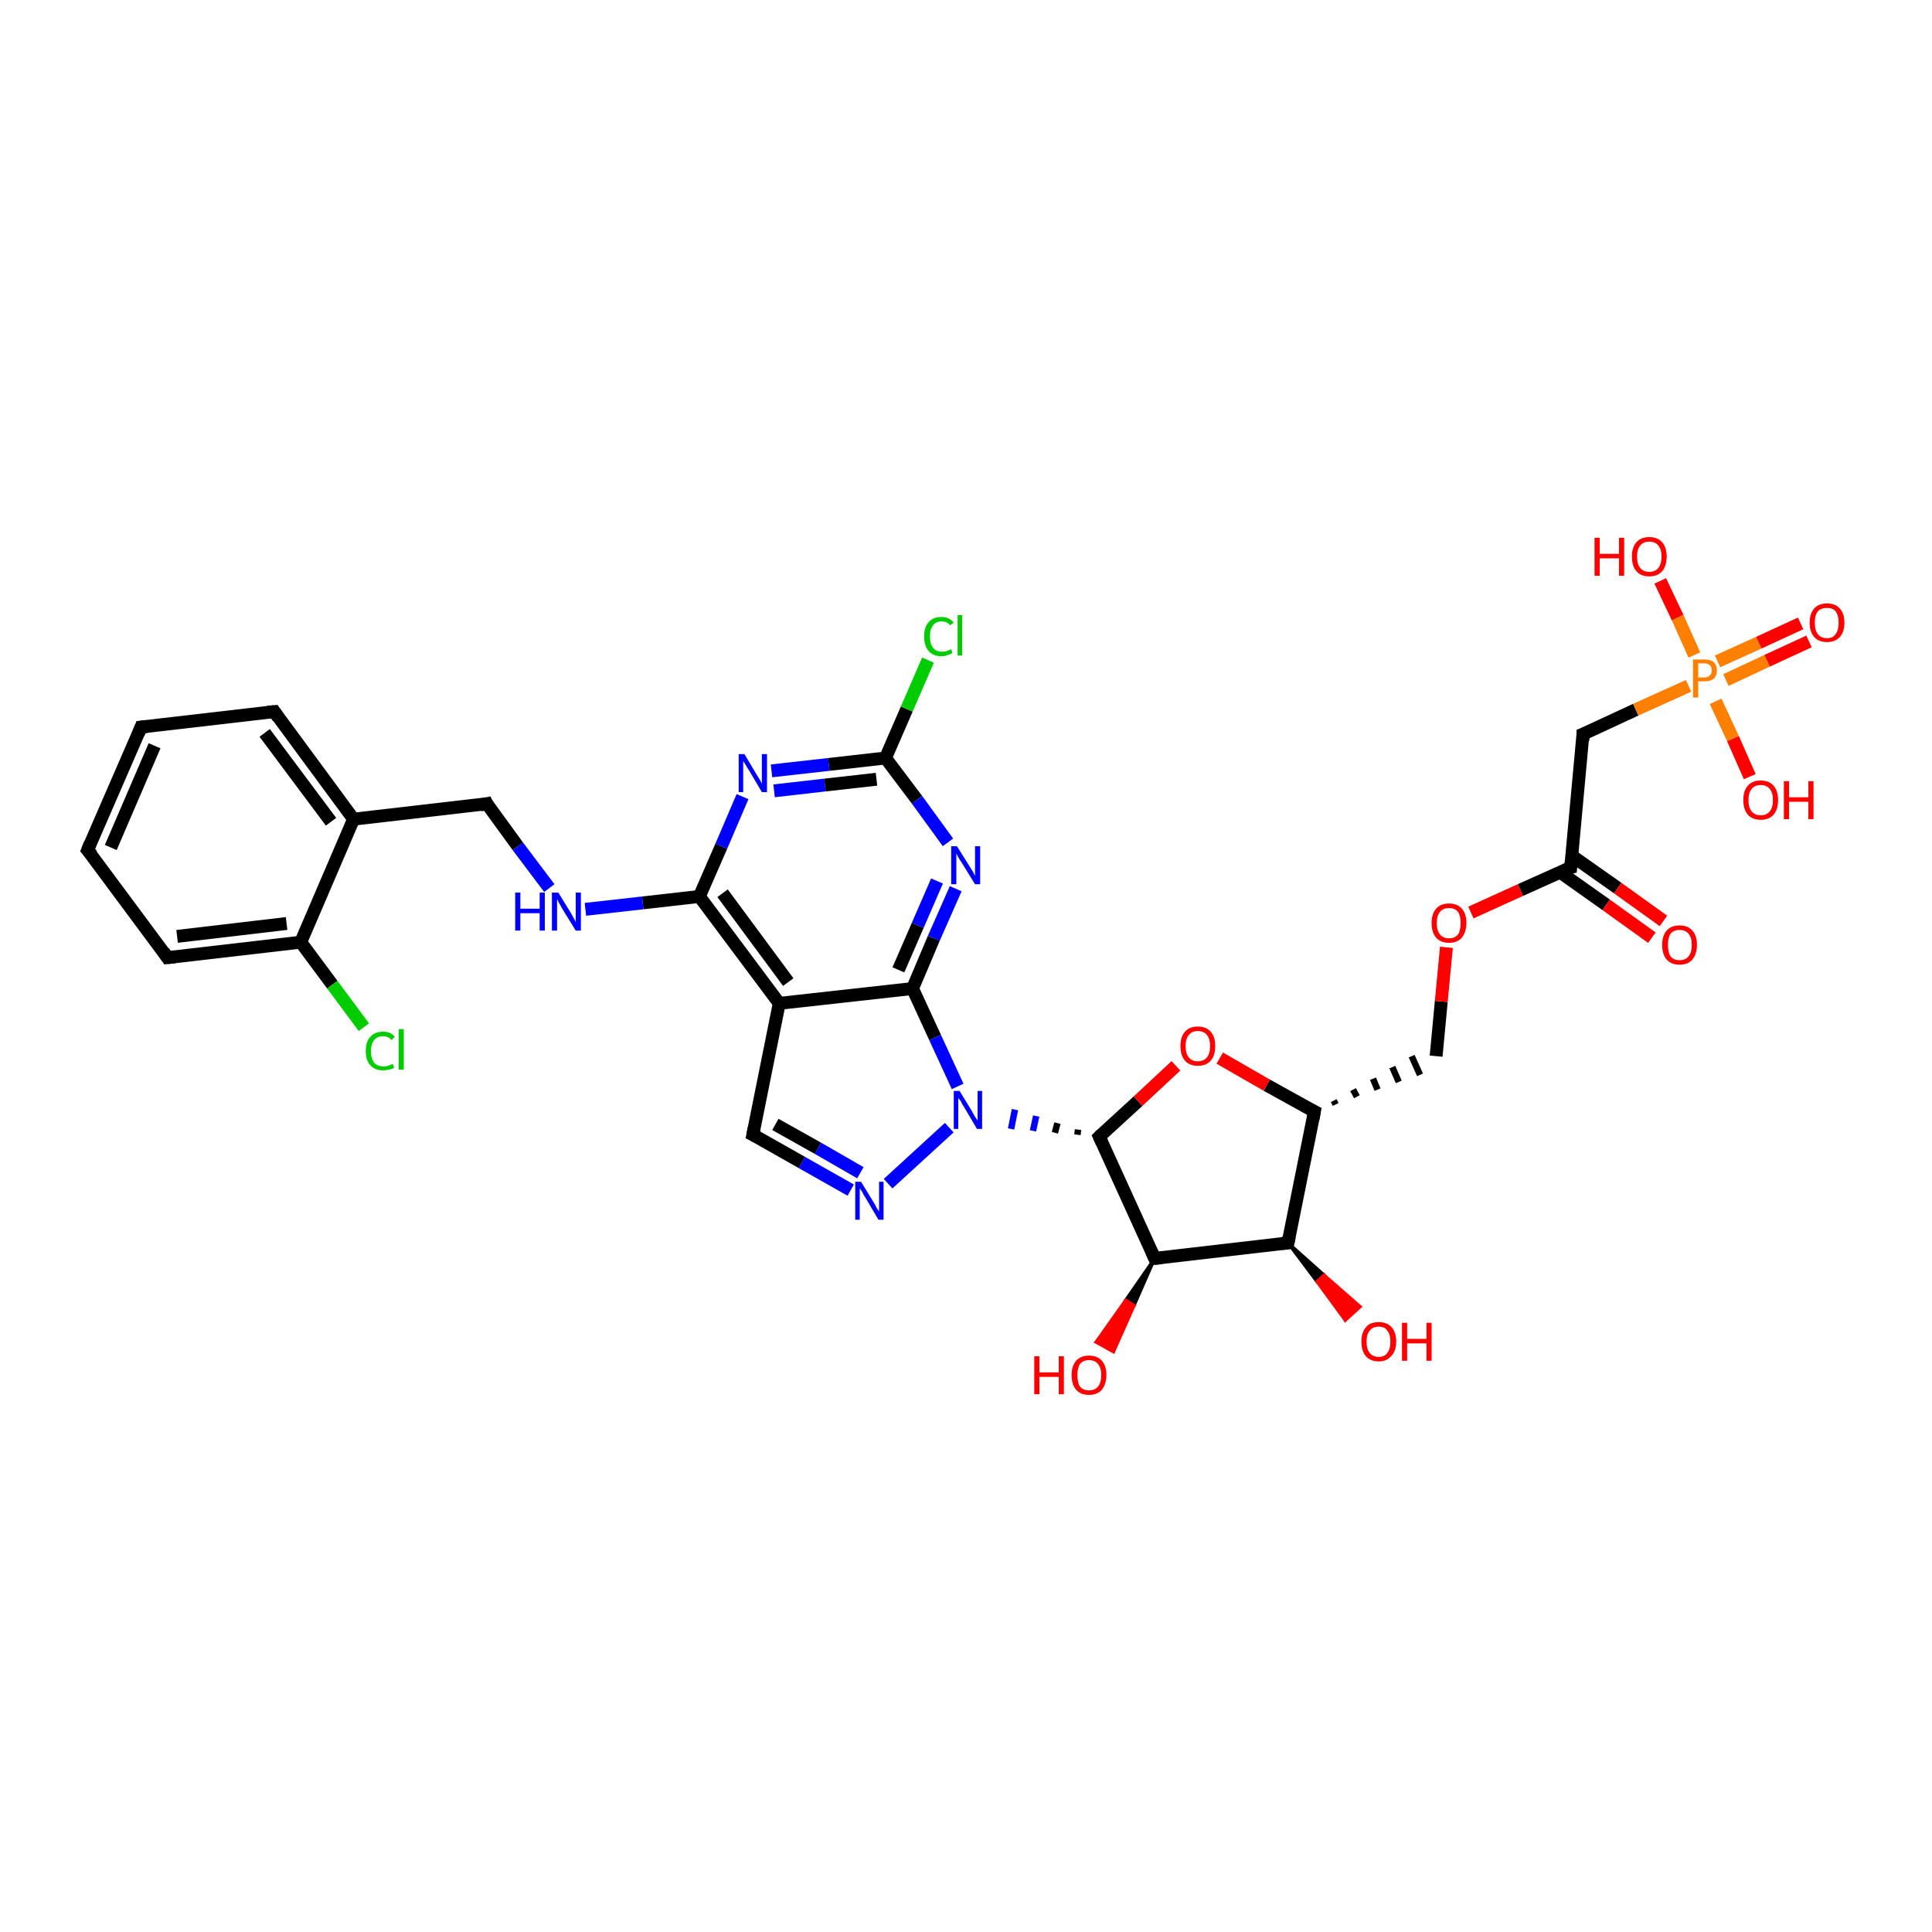 <?xml version='1.0' encoding='iso-8859-1'?>
<svg version='1.1' baseProfile='full'
              xmlns='http://www.w3.org/2000/svg'
                      xmlns:rdkit='http://www.rdkit.org/xml'
                      xmlns:xlink='http://www.w3.org/1999/xlink'
                  xml:space='preserve'
width='300px' height='300px' viewBox='0 0 300 300'>
<!-- END OF HEADER -->
<rect style='opacity:1.0;fill:#FFFFFF;stroke:none' width='300.0' height='300.0' x='0.0' y='0.0'> </rect>
<path class='bond-0 atom-1 atom-0' d='M 200.0,193.0 L 205.6,198.0 L 204.5,199.0 Z' style='fill:#000000;fill-rule:evenodd;fill-opacity:1;stroke:#000000;stroke-width:0.5px;stroke-linecap:butt;stroke-linejoin:miter;stroke-opacity:1;' />
<path class='bond-0 atom-1 atom-0' d='M 205.6,198.0 L 208.9,205.0 L 211.2,202.9 Z' style='fill:#FF0000;fill-rule:evenodd;fill-opacity:1;stroke:#FF0000;stroke-width:0.5px;stroke-linecap:butt;stroke-linejoin:miter;stroke-opacity:1;' />
<path class='bond-0 atom-1 atom-0' d='M 205.6,198.0 L 204.5,199.0 L 208.9,205.0 Z' style='fill:#FF0000;fill-rule:evenodd;fill-opacity:1;stroke:#FF0000;stroke-width:0.5px;stroke-linecap:butt;stroke-linejoin:miter;stroke-opacity:1;' />
<path class='bond-1 atom-1 atom-2' d='M 200.0,193.0 L 204.1,172.6' style='fill:none;fill-rule:evenodd;stroke:#000000;stroke-width:2.0px;stroke-linecap:butt;stroke-linejoin:miter;stroke-opacity:1' />
<path class='bond-2 atom-2 atom-3' d='M 207.4,171.5 L 207.1,170.9' style='fill:none;fill-rule:evenodd;stroke:#000000;stroke-width:1.0px;stroke-linecap:butt;stroke-linejoin:miter;stroke-opacity:1' />
<path class='bond-2 atom-2 atom-3' d='M 210.7,170.3 L 210.1,169.2' style='fill:none;fill-rule:evenodd;stroke:#000000;stroke-width:1.0px;stroke-linecap:butt;stroke-linejoin:miter;stroke-opacity:1' />
<path class='bond-2 atom-2 atom-3' d='M 213.9,169.2 L 213.2,167.5' style='fill:none;fill-rule:evenodd;stroke:#000000;stroke-width:1.0px;stroke-linecap:butt;stroke-linejoin:miter;stroke-opacity:1' />
<path class='bond-2 atom-2 atom-3' d='M 217.2,168.0 L 216.2,165.7' style='fill:none;fill-rule:evenodd;stroke:#000000;stroke-width:1.0px;stroke-linecap:butt;stroke-linejoin:miter;stroke-opacity:1' />
<path class='bond-2 atom-2 atom-3' d='M 220.5,166.9 L 219.2,164.0' style='fill:none;fill-rule:evenodd;stroke:#000000;stroke-width:1.0px;stroke-linecap:butt;stroke-linejoin:miter;stroke-opacity:1' />
<path class='bond-3 atom-3 atom-4' d='M 223.0,164.0 L 223.8,155.5' style='fill:none;fill-rule:evenodd;stroke:#000000;stroke-width:2.0px;stroke-linecap:butt;stroke-linejoin:miter;stroke-opacity:1' />
<path class='bond-3 atom-3 atom-4' d='M 223.8,155.5 L 224.6,147.1' style='fill:none;fill-rule:evenodd;stroke:#FF0000;stroke-width:2.0px;stroke-linecap:butt;stroke-linejoin:miter;stroke-opacity:1' />
<path class='bond-4 atom-4 atom-5' d='M 228.4,141.7 L 236.1,138.2' style='fill:none;fill-rule:evenodd;stroke:#FF0000;stroke-width:2.0px;stroke-linecap:butt;stroke-linejoin:miter;stroke-opacity:1' />
<path class='bond-4 atom-4 atom-5' d='M 236.1,138.2 L 243.9,134.7' style='fill:none;fill-rule:evenodd;stroke:#000000;stroke-width:2.0px;stroke-linecap:butt;stroke-linejoin:miter;stroke-opacity:1' />
<path class='bond-5 atom-5 atom-6' d='M 242.2,135.4 L 249.4,140.5' style='fill:none;fill-rule:evenodd;stroke:#000000;stroke-width:2.0px;stroke-linecap:butt;stroke-linejoin:miter;stroke-opacity:1' />
<path class='bond-5 atom-5 atom-6' d='M 249.4,140.5 L 256.5,145.6' style='fill:none;fill-rule:evenodd;stroke:#FF0000;stroke-width:2.0px;stroke-linecap:butt;stroke-linejoin:miter;stroke-opacity:1' />
<path class='bond-5 atom-5 atom-6' d='M 244.1,132.9 L 251.2,137.9' style='fill:none;fill-rule:evenodd;stroke:#000000;stroke-width:2.0px;stroke-linecap:butt;stroke-linejoin:miter;stroke-opacity:1' />
<path class='bond-5 atom-5 atom-6' d='M 251.2,137.9 L 258.3,143.0' style='fill:none;fill-rule:evenodd;stroke:#FF0000;stroke-width:2.0px;stroke-linecap:butt;stroke-linejoin:miter;stroke-opacity:1' />
<path class='bond-6 atom-5 atom-7' d='M 243.9,134.7 L 245.8,114.0' style='fill:none;fill-rule:evenodd;stroke:#000000;stroke-width:2.0px;stroke-linecap:butt;stroke-linejoin:miter;stroke-opacity:1' />
<path class='bond-7 atom-7 atom-8' d='M 245.8,114.0 L 254.0,110.2' style='fill:none;fill-rule:evenodd;stroke:#000000;stroke-width:2.0px;stroke-linecap:butt;stroke-linejoin:miter;stroke-opacity:1' />
<path class='bond-7 atom-7 atom-8' d='M 254.0,110.2 L 262.2,106.5' style='fill:none;fill-rule:evenodd;stroke:#FF7F00;stroke-width:2.0px;stroke-linecap:butt;stroke-linejoin:miter;stroke-opacity:1' />
<path class='bond-8 atom-8 atom-9' d='M 263.1,101.7 L 260.5,95.9' style='fill:none;fill-rule:evenodd;stroke:#FF7F00;stroke-width:2.0px;stroke-linecap:butt;stroke-linejoin:miter;stroke-opacity:1' />
<path class='bond-8 atom-8 atom-9' d='M 260.5,95.9 L 257.8,90.2' style='fill:none;fill-rule:evenodd;stroke:#FF0000;stroke-width:2.0px;stroke-linecap:butt;stroke-linejoin:miter;stroke-opacity:1' />
<path class='bond-9 atom-8 atom-10' d='M 266.4,108.9 L 269.1,114.7' style='fill:none;fill-rule:evenodd;stroke:#FF7F00;stroke-width:2.0px;stroke-linecap:butt;stroke-linejoin:miter;stroke-opacity:1' />
<path class='bond-9 atom-8 atom-10' d='M 269.1,114.7 L 271.7,120.6' style='fill:none;fill-rule:evenodd;stroke:#FF0000;stroke-width:2.0px;stroke-linecap:butt;stroke-linejoin:miter;stroke-opacity:1' />
<path class='bond-10 atom-8 atom-11' d='M 268.0,105.6 L 274.4,102.6' style='fill:none;fill-rule:evenodd;stroke:#FF7F00;stroke-width:2.0px;stroke-linecap:butt;stroke-linejoin:miter;stroke-opacity:1' />
<path class='bond-10 atom-8 atom-11' d='M 274.4,102.6 L 280.9,99.6' style='fill:none;fill-rule:evenodd;stroke:#FF0000;stroke-width:2.0px;stroke-linecap:butt;stroke-linejoin:miter;stroke-opacity:1' />
<path class='bond-10 atom-8 atom-11' d='M 266.7,102.7 L 273.1,99.8' style='fill:none;fill-rule:evenodd;stroke:#FF7F00;stroke-width:2.0px;stroke-linecap:butt;stroke-linejoin:miter;stroke-opacity:1' />
<path class='bond-10 atom-8 atom-11' d='M 273.1,99.8 L 279.6,96.8' style='fill:none;fill-rule:evenodd;stroke:#FF0000;stroke-width:2.0px;stroke-linecap:butt;stroke-linejoin:miter;stroke-opacity:1' />
<path class='bond-11 atom-2 atom-12' d='M 204.1,172.6 L 196.7,168.5' style='fill:none;fill-rule:evenodd;stroke:#000000;stroke-width:2.0px;stroke-linecap:butt;stroke-linejoin:miter;stroke-opacity:1' />
<path class='bond-11 atom-2 atom-12' d='M 196.7,168.5 L 189.4,164.3' style='fill:none;fill-rule:evenodd;stroke:#FF0000;stroke-width:2.0px;stroke-linecap:butt;stroke-linejoin:miter;stroke-opacity:1' />
<path class='bond-12 atom-12 atom-13' d='M 182.6,165.5 L 176.7,171.0' style='fill:none;fill-rule:evenodd;stroke:#FF0000;stroke-width:2.0px;stroke-linecap:butt;stroke-linejoin:miter;stroke-opacity:1' />
<path class='bond-12 atom-12 atom-13' d='M 176.7,171.0 L 170.7,176.5' style='fill:none;fill-rule:evenodd;stroke:#000000;stroke-width:2.0px;stroke-linecap:butt;stroke-linejoin:miter;stroke-opacity:1' />
<path class='bond-13 atom-13 atom-14' d='M 170.7,176.5 L 179.3,195.4' style='fill:none;fill-rule:evenodd;stroke:#000000;stroke-width:2.0px;stroke-linecap:butt;stroke-linejoin:miter;stroke-opacity:1' />
<path class='bond-14 atom-14 atom-15' d='M 179.3,195.4 L 176.1,202.7 L 174.8,201.9 Z' style='fill:#000000;fill-rule:evenodd;fill-opacity:1;stroke:#000000;stroke-width:0.5px;stroke-linecap:butt;stroke-linejoin:miter;stroke-opacity:1;' />
<path class='bond-14 atom-14 atom-15' d='M 176.1,202.7 L 170.2,208.4 L 172.9,209.9 Z' style='fill:#FF0000;fill-rule:evenodd;fill-opacity:1;stroke:#FF0000;stroke-width:0.5px;stroke-linecap:butt;stroke-linejoin:miter;stroke-opacity:1;' />
<path class='bond-14 atom-14 atom-15' d='M 176.1,202.7 L 174.8,201.9 L 170.2,208.4 Z' style='fill:#FF0000;fill-rule:evenodd;fill-opacity:1;stroke:#FF0000;stroke-width:0.5px;stroke-linecap:butt;stroke-linejoin:miter;stroke-opacity:1;' />
<path class='bond-15 atom-13 atom-16' d='M 167.4,175.4 L 167.3,176.2' style='fill:none;fill-rule:evenodd;stroke:#000000;stroke-width:1.0px;stroke-linecap:butt;stroke-linejoin:miter;stroke-opacity:1' />
<path class='bond-15 atom-13 atom-16' d='M 164.2,174.4 L 163.8,175.9' style='fill:none;fill-rule:evenodd;stroke:#000000;stroke-width:1.0px;stroke-linecap:butt;stroke-linejoin:miter;stroke-opacity:1' />
<path class='bond-15 atom-13 atom-16' d='M 160.9,173.3 L 160.4,175.6' style='fill:none;fill-rule:evenodd;stroke:#0000FF;stroke-width:1.0px;stroke-linecap:butt;stroke-linejoin:miter;stroke-opacity:1' />
<path class='bond-15 atom-13 atom-16' d='M 157.6,172.3 L 157.0,175.3' style='fill:none;fill-rule:evenodd;stroke:#0000FF;stroke-width:1.0px;stroke-linecap:butt;stroke-linejoin:miter;stroke-opacity:1' />
<path class='bond-16 atom-16 atom-17' d='M 147.4,175.1 L 137.9,183.8' style='fill:none;fill-rule:evenodd;stroke:#0000FF;stroke-width:2.0px;stroke-linecap:butt;stroke-linejoin:miter;stroke-opacity:1' />
<path class='bond-17 atom-17 atom-18' d='M 132.1,184.8 L 124.5,180.5' style='fill:none;fill-rule:evenodd;stroke:#0000FF;stroke-width:2.0px;stroke-linecap:butt;stroke-linejoin:miter;stroke-opacity:1' />
<path class='bond-17 atom-17 atom-18' d='M 124.5,180.5 L 116.9,176.2' style='fill:none;fill-rule:evenodd;stroke:#000000;stroke-width:2.0px;stroke-linecap:butt;stroke-linejoin:miter;stroke-opacity:1' />
<path class='bond-17 atom-17 atom-18' d='M 133.6,182.1 L 127.0,178.3' style='fill:none;fill-rule:evenodd;stroke:#0000FF;stroke-width:2.0px;stroke-linecap:butt;stroke-linejoin:miter;stroke-opacity:1' />
<path class='bond-17 atom-17 atom-18' d='M 127.0,178.3 L 120.4,174.6' style='fill:none;fill-rule:evenodd;stroke:#000000;stroke-width:2.0px;stroke-linecap:butt;stroke-linejoin:miter;stroke-opacity:1' />
<path class='bond-18 atom-18 atom-19' d='M 116.9,176.2 L 121.0,155.8' style='fill:none;fill-rule:evenodd;stroke:#000000;stroke-width:2.0px;stroke-linecap:butt;stroke-linejoin:miter;stroke-opacity:1' />
<path class='bond-19 atom-19 atom-20' d='M 121.0,155.8 L 108.6,139.2' style='fill:none;fill-rule:evenodd;stroke:#000000;stroke-width:2.0px;stroke-linecap:butt;stroke-linejoin:miter;stroke-opacity:1' />
<path class='bond-19 atom-19 atom-20' d='M 122.4,152.5 L 112.2,138.7' style='fill:none;fill-rule:evenodd;stroke:#000000;stroke-width:2.0px;stroke-linecap:butt;stroke-linejoin:miter;stroke-opacity:1' />
<path class='bond-20 atom-20 atom-21' d='M 108.6,139.2 L 99.8,140.2' style='fill:none;fill-rule:evenodd;stroke:#000000;stroke-width:2.0px;stroke-linecap:butt;stroke-linejoin:miter;stroke-opacity:1' />
<path class='bond-20 atom-20 atom-21' d='M 99.8,140.2 L 90.9,141.2' style='fill:none;fill-rule:evenodd;stroke:#0000FF;stroke-width:2.0px;stroke-linecap:butt;stroke-linejoin:miter;stroke-opacity:1' />
<path class='bond-21 atom-21 atom-22' d='M 85.3,137.9 L 80.4,131.4' style='fill:none;fill-rule:evenodd;stroke:#0000FF;stroke-width:2.0px;stroke-linecap:butt;stroke-linejoin:miter;stroke-opacity:1' />
<path class='bond-21 atom-21 atom-22' d='M 80.4,131.4 L 75.6,124.8' style='fill:none;fill-rule:evenodd;stroke:#000000;stroke-width:2.0px;stroke-linecap:butt;stroke-linejoin:miter;stroke-opacity:1' />
<path class='bond-22 atom-22 atom-23' d='M 75.6,124.8 L 54.9,127.2' style='fill:none;fill-rule:evenodd;stroke:#000000;stroke-width:2.0px;stroke-linecap:butt;stroke-linejoin:miter;stroke-opacity:1' />
<path class='bond-23 atom-23 atom-24' d='M 54.9,127.2 L 42.6,110.5' style='fill:none;fill-rule:evenodd;stroke:#000000;stroke-width:2.0px;stroke-linecap:butt;stroke-linejoin:miter;stroke-opacity:1' />
<path class='bond-23 atom-23 atom-24' d='M 51.4,127.6 L 41.1,113.8' style='fill:none;fill-rule:evenodd;stroke:#000000;stroke-width:2.0px;stroke-linecap:butt;stroke-linejoin:miter;stroke-opacity:1' />
<path class='bond-24 atom-24 atom-25' d='M 42.6,110.5 L 21.9,112.9' style='fill:none;fill-rule:evenodd;stroke:#000000;stroke-width:2.0px;stroke-linecap:butt;stroke-linejoin:miter;stroke-opacity:1' />
<path class='bond-25 atom-25 atom-26' d='M 21.9,112.9 L 13.6,132.0' style='fill:none;fill-rule:evenodd;stroke:#000000;stroke-width:2.0px;stroke-linecap:butt;stroke-linejoin:miter;stroke-opacity:1' />
<path class='bond-25 atom-25 atom-26' d='M 24.0,115.8 L 17.2,131.6' style='fill:none;fill-rule:evenodd;stroke:#000000;stroke-width:2.0px;stroke-linecap:butt;stroke-linejoin:miter;stroke-opacity:1' />
<path class='bond-26 atom-26 atom-27' d='M 13.6,132.0 L 26.0,148.7' style='fill:none;fill-rule:evenodd;stroke:#000000;stroke-width:2.0px;stroke-linecap:butt;stroke-linejoin:miter;stroke-opacity:1' />
<path class='bond-27 atom-27 atom-28' d='M 26.0,148.7 L 46.7,146.3' style='fill:none;fill-rule:evenodd;stroke:#000000;stroke-width:2.0px;stroke-linecap:butt;stroke-linejoin:miter;stroke-opacity:1' />
<path class='bond-27 atom-27 atom-28' d='M 27.5,145.4 L 44.5,143.4' style='fill:none;fill-rule:evenodd;stroke:#000000;stroke-width:2.0px;stroke-linecap:butt;stroke-linejoin:miter;stroke-opacity:1' />
<path class='bond-28 atom-28 atom-29' d='M 46.7,146.3 L 51.6,152.9' style='fill:none;fill-rule:evenodd;stroke:#000000;stroke-width:2.0px;stroke-linecap:butt;stroke-linejoin:miter;stroke-opacity:1' />
<path class='bond-28 atom-28 atom-29' d='M 51.6,152.9 L 56.5,159.5' style='fill:none;fill-rule:evenodd;stroke:#00CC00;stroke-width:2.0px;stroke-linecap:butt;stroke-linejoin:miter;stroke-opacity:1' />
<path class='bond-29 atom-20 atom-30' d='M 108.6,139.2 L 112.0,131.4' style='fill:none;fill-rule:evenodd;stroke:#000000;stroke-width:2.0px;stroke-linecap:butt;stroke-linejoin:miter;stroke-opacity:1' />
<path class='bond-29 atom-20 atom-30' d='M 112.0,131.4 L 115.3,123.7' style='fill:none;fill-rule:evenodd;stroke:#0000FF;stroke-width:2.0px;stroke-linecap:butt;stroke-linejoin:miter;stroke-opacity:1' />
<path class='bond-30 atom-30 atom-31' d='M 119.8,119.7 L 128.7,118.7' style='fill:none;fill-rule:evenodd;stroke:#0000FF;stroke-width:2.0px;stroke-linecap:butt;stroke-linejoin:miter;stroke-opacity:1' />
<path class='bond-30 atom-30 atom-31' d='M 128.7,118.7 L 137.5,117.7' style='fill:none;fill-rule:evenodd;stroke:#000000;stroke-width:2.0px;stroke-linecap:butt;stroke-linejoin:miter;stroke-opacity:1' />
<path class='bond-30 atom-30 atom-31' d='M 120.2,122.8 L 128.1,121.9' style='fill:none;fill-rule:evenodd;stroke:#0000FF;stroke-width:2.0px;stroke-linecap:butt;stroke-linejoin:miter;stroke-opacity:1' />
<path class='bond-30 atom-30 atom-31' d='M 128.1,121.9 L 136.1,121.0' style='fill:none;fill-rule:evenodd;stroke:#000000;stroke-width:2.0px;stroke-linecap:butt;stroke-linejoin:miter;stroke-opacity:1' />
<path class='bond-31 atom-31 atom-32' d='M 137.5,117.7 L 140.8,110.1' style='fill:none;fill-rule:evenodd;stroke:#000000;stroke-width:2.0px;stroke-linecap:butt;stroke-linejoin:miter;stroke-opacity:1' />
<path class='bond-31 atom-31 atom-32' d='M 140.8,110.1 L 144.1,102.5' style='fill:none;fill-rule:evenodd;stroke:#00CC00;stroke-width:2.0px;stroke-linecap:butt;stroke-linejoin:miter;stroke-opacity:1' />
<path class='bond-32 atom-31 atom-33' d='M 137.5,117.7 L 142.4,124.2' style='fill:none;fill-rule:evenodd;stroke:#000000;stroke-width:2.0px;stroke-linecap:butt;stroke-linejoin:miter;stroke-opacity:1' />
<path class='bond-32 atom-31 atom-33' d='M 142.4,124.2 L 147.2,130.8' style='fill:none;fill-rule:evenodd;stroke:#0000FF;stroke-width:2.0px;stroke-linecap:butt;stroke-linejoin:miter;stroke-opacity:1' />
<path class='bond-33 atom-33 atom-34' d='M 148.4,138.0 L 145.0,145.7' style='fill:none;fill-rule:evenodd;stroke:#0000FF;stroke-width:2.0px;stroke-linecap:butt;stroke-linejoin:miter;stroke-opacity:1' />
<path class='bond-33 atom-33 atom-34' d='M 145.0,145.7 L 141.7,153.5' style='fill:none;fill-rule:evenodd;stroke:#000000;stroke-width:2.0px;stroke-linecap:butt;stroke-linejoin:miter;stroke-opacity:1' />
<path class='bond-33 atom-33 atom-34' d='M 145.5,136.8 L 142.5,143.7' style='fill:none;fill-rule:evenodd;stroke:#0000FF;stroke-width:2.0px;stroke-linecap:butt;stroke-linejoin:miter;stroke-opacity:1' />
<path class='bond-33 atom-33 atom-34' d='M 142.5,143.7 L 139.5,150.6' style='fill:none;fill-rule:evenodd;stroke:#000000;stroke-width:2.0px;stroke-linecap:butt;stroke-linejoin:miter;stroke-opacity:1' />
<path class='bond-34 atom-14 atom-1' d='M 179.3,195.4 L 200.0,193.0' style='fill:none;fill-rule:evenodd;stroke:#000000;stroke-width:2.0px;stroke-linecap:butt;stroke-linejoin:miter;stroke-opacity:1' />
<path class='bond-35 atom-34 atom-16' d='M 141.7,153.5 L 145.2,161.1' style='fill:none;fill-rule:evenodd;stroke:#000000;stroke-width:2.0px;stroke-linecap:butt;stroke-linejoin:miter;stroke-opacity:1' />
<path class='bond-35 atom-34 atom-16' d='M 145.2,161.1 L 148.7,168.7' style='fill:none;fill-rule:evenodd;stroke:#0000FF;stroke-width:2.0px;stroke-linecap:butt;stroke-linejoin:miter;stroke-opacity:1' />
<path class='bond-36 atom-34 atom-19' d='M 141.7,153.5 L 121.0,155.8' style='fill:none;fill-rule:evenodd;stroke:#000000;stroke-width:2.0px;stroke-linecap:butt;stroke-linejoin:miter;stroke-opacity:1' />
<path class='bond-37 atom-28 atom-23' d='M 46.7,146.3 L 54.9,127.2' style='fill:none;fill-rule:evenodd;stroke:#000000;stroke-width:2.0px;stroke-linecap:butt;stroke-linejoin:miter;stroke-opacity:1' />
<path d='M 200.2,192.0 L 200.0,193.0 L 199.0,193.1' style='fill:none;stroke:#000000;stroke-width:2.0px;stroke-linecap:butt;stroke-linejoin:miter;stroke-opacity:1;' />
<path d='M 203.9,173.7 L 204.1,172.6 L 203.7,172.4' style='fill:none;stroke:#000000;stroke-width:2.0px;stroke-linecap:butt;stroke-linejoin:miter;stroke-opacity:1;' />
<path d='M 243.5,134.8 L 243.9,134.7 L 244.0,133.6' style='fill:none;stroke:#000000;stroke-width:2.0px;stroke-linecap:butt;stroke-linejoin:miter;stroke-opacity:1;' />
<path d='M 245.8,115.0 L 245.8,114.0 L 246.3,113.8' style='fill:none;stroke:#000000;stroke-width:2.0px;stroke-linecap:butt;stroke-linejoin:miter;stroke-opacity:1;' />
<path d='M 171.0,176.2 L 170.7,176.5 L 171.1,177.4' style='fill:none;stroke:#000000;stroke-width:2.0px;stroke-linecap:butt;stroke-linejoin:miter;stroke-opacity:1;' />
<path d='M 178.9,194.5 L 179.3,195.4 L 180.4,195.3' style='fill:none;stroke:#000000;stroke-width:2.0px;stroke-linecap:butt;stroke-linejoin:miter;stroke-opacity:1;' />
<path d='M 117.3,176.4 L 116.9,176.2 L 117.1,175.2' style='fill:none;stroke:#000000;stroke-width:2.0px;stroke-linecap:butt;stroke-linejoin:miter;stroke-opacity:1;' />
<path d='M 75.8,125.2 L 75.6,124.8 L 74.6,125.0' style='fill:none;stroke:#000000;stroke-width:2.0px;stroke-linecap:butt;stroke-linejoin:miter;stroke-opacity:1;' />
<path d='M 43.2,111.4 L 42.6,110.5 L 41.5,110.6' style='fill:none;stroke:#000000;stroke-width:2.0px;stroke-linecap:butt;stroke-linejoin:miter;stroke-opacity:1;' />
<path d='M 22.9,112.8 L 21.9,112.9 L 21.5,113.9' style='fill:none;stroke:#000000;stroke-width:2.0px;stroke-linecap:butt;stroke-linejoin:miter;stroke-opacity:1;' />
<path d='M 14.0,131.0 L 13.6,132.0 L 14.3,132.8' style='fill:none;stroke:#000000;stroke-width:2.0px;stroke-linecap:butt;stroke-linejoin:miter;stroke-opacity:1;' />
<path d='M 25.4,147.8 L 26.0,148.7 L 27.1,148.6' style='fill:none;stroke:#000000;stroke-width:2.0px;stroke-linecap:butt;stroke-linejoin:miter;stroke-opacity:1;' />
<path class='atom-0' d='M 211.4 208.3
Q 211.4 206.9, 212.1 206.1
Q 212.7 205.3, 214.1 205.3
Q 215.4 205.3, 216.1 206.1
Q 216.8 206.9, 216.8 208.3
Q 216.8 209.8, 216.0 210.6
Q 215.3 211.4, 214.1 211.4
Q 212.8 211.4, 212.1 210.6
Q 211.4 209.8, 211.4 208.3
M 214.1 210.7
Q 215.0 210.7, 215.4 210.1
Q 215.9 209.5, 215.9 208.3
Q 215.9 207.2, 215.4 206.6
Q 215.0 206.0, 214.1 206.0
Q 213.2 206.0, 212.7 206.6
Q 212.2 207.2, 212.2 208.3
Q 212.2 209.5, 212.7 210.1
Q 213.2 210.7, 214.1 210.7
' fill='#FF0000'/>
<path class='atom-0' d='M 217.7 205.4
L 218.5 205.4
L 218.5 207.9
L 221.5 207.9
L 221.5 205.4
L 222.3 205.4
L 222.3 211.3
L 221.5 211.3
L 221.5 208.6
L 218.5 208.6
L 218.5 211.3
L 217.7 211.3
L 217.7 205.4
' fill='#FF0000'/>
<path class='atom-4' d='M 222.3 143.3
Q 222.3 141.9, 223.0 141.1
Q 223.7 140.3, 225.0 140.3
Q 226.3 140.3, 227.0 141.1
Q 227.7 141.9, 227.7 143.3
Q 227.7 144.7, 227.0 145.6
Q 226.3 146.4, 225.0 146.4
Q 223.7 146.4, 223.0 145.6
Q 222.3 144.8, 222.3 143.3
M 225.0 145.7
Q 225.9 145.7, 226.4 145.1
Q 226.8 144.5, 226.8 143.3
Q 226.8 142.2, 226.4 141.6
Q 225.9 141.0, 225.0 141.0
Q 224.1 141.0, 223.6 141.6
Q 223.1 142.2, 223.1 143.3
Q 223.1 144.5, 223.6 145.1
Q 224.1 145.7, 225.0 145.7
' fill='#FF0000'/>
<path class='atom-6' d='M 258.1 146.7
Q 258.1 145.3, 258.8 144.5
Q 259.5 143.7, 260.8 143.7
Q 262.1 143.7, 262.8 144.5
Q 263.5 145.3, 263.5 146.7
Q 263.5 148.1, 262.8 149.0
Q 262.1 149.8, 260.8 149.8
Q 259.5 149.8, 258.8 149.0
Q 258.1 148.2, 258.1 146.7
M 260.8 149.1
Q 261.7 149.1, 262.2 148.5
Q 262.7 147.9, 262.7 146.7
Q 262.7 145.6, 262.2 145.0
Q 261.7 144.4, 260.8 144.4
Q 259.9 144.4, 259.4 145.0
Q 259.0 145.6, 259.0 146.7
Q 259.0 147.9, 259.4 148.5
Q 259.9 149.1, 260.8 149.1
' fill='#FF0000'/>
<path class='atom-8' d='M 264.6 102.4
Q 265.6 102.4, 266.1 102.8
Q 266.6 103.3, 266.6 104.1
Q 266.6 104.9, 266.1 105.4
Q 265.6 105.8, 264.6 105.8
L 263.7 105.8
L 263.7 108.3
L 262.9 108.3
L 262.9 102.4
L 264.6 102.4
M 264.6 105.2
Q 265.2 105.2, 265.5 104.9
Q 265.8 104.6, 265.8 104.1
Q 265.8 103.6, 265.5 103.3
Q 265.2 103.0, 264.6 103.0
L 263.7 103.0
L 263.7 105.2
L 264.6 105.2
' fill='#FF7F00'/>
<path class='atom-9' d='M 247.6 83.5
L 248.4 83.5
L 248.4 86.0
L 251.4 86.0
L 251.4 83.5
L 252.2 83.5
L 252.2 89.4
L 251.4 89.4
L 251.4 86.7
L 248.4 86.7
L 248.4 89.4
L 247.6 89.4
L 247.6 83.5
' fill='#FF0000'/>
<path class='atom-9' d='M 253.4 86.4
Q 253.4 85.0, 254.1 84.2
Q 254.8 83.4, 256.1 83.4
Q 257.4 83.4, 258.1 84.2
Q 258.8 85.0, 258.8 86.4
Q 258.8 87.9, 258.1 88.7
Q 257.4 89.5, 256.1 89.5
Q 254.8 89.5, 254.1 88.7
Q 253.4 87.9, 253.4 86.4
M 256.1 88.8
Q 257.0 88.8, 257.5 88.2
Q 258.0 87.6, 258.0 86.4
Q 258.0 85.3, 257.5 84.7
Q 257.0 84.1, 256.1 84.1
Q 255.2 84.1, 254.7 84.7
Q 254.2 85.3, 254.2 86.4
Q 254.2 87.6, 254.7 88.2
Q 255.2 88.8, 256.1 88.8
' fill='#FF0000'/>
<path class='atom-10' d='M 270.7 124.2
Q 270.7 122.8, 271.4 122.0
Q 272.1 121.2, 273.4 121.2
Q 274.7 121.2, 275.4 122.0
Q 276.1 122.8, 276.1 124.2
Q 276.1 125.7, 275.4 126.5
Q 274.7 127.3, 273.4 127.3
Q 272.1 127.3, 271.4 126.5
Q 270.7 125.7, 270.7 124.2
M 273.4 126.6
Q 274.3 126.6, 274.8 126.0
Q 275.3 125.4, 275.3 124.2
Q 275.3 123.1, 274.8 122.5
Q 274.3 121.9, 273.4 121.9
Q 272.5 121.9, 272.0 122.5
Q 271.5 123.1, 271.5 124.2
Q 271.5 125.4, 272.0 126.0
Q 272.5 126.6, 273.4 126.6
' fill='#FF0000'/>
<path class='atom-10' d='M 277.0 121.3
L 277.8 121.3
L 277.8 123.8
L 280.8 123.8
L 280.8 121.3
L 281.6 121.3
L 281.6 127.2
L 280.8 127.2
L 280.8 124.5
L 277.8 124.5
L 277.8 127.2
L 277.0 127.2
L 277.0 121.3
' fill='#FF0000'/>
<path class='atom-11' d='M 281.0 96.7
Q 281.0 95.3, 281.7 94.5
Q 282.4 93.7, 283.7 93.7
Q 285.0 93.7, 285.7 94.5
Q 286.4 95.3, 286.4 96.7
Q 286.4 98.1, 285.7 98.9
Q 285.0 99.7, 283.7 99.7
Q 282.4 99.7, 281.7 98.9
Q 281.0 98.1, 281.0 96.7
M 283.7 99.1
Q 284.6 99.1, 285.0 98.5
Q 285.5 97.9, 285.5 96.7
Q 285.5 95.5, 285.0 94.9
Q 284.6 94.4, 283.7 94.4
Q 282.8 94.4, 282.3 94.9
Q 281.8 95.5, 281.8 96.7
Q 281.8 97.9, 282.3 98.5
Q 282.8 99.1, 283.7 99.1
' fill='#FF0000'/>
<path class='atom-12' d='M 183.3 162.4
Q 183.3 161.0, 184.0 160.2
Q 184.7 159.4, 186.0 159.4
Q 187.3 159.4, 188.0 160.2
Q 188.7 161.0, 188.7 162.4
Q 188.7 163.9, 188.0 164.7
Q 187.3 165.5, 186.0 165.5
Q 184.7 165.5, 184.0 164.7
Q 183.3 163.9, 183.3 162.4
M 186.0 164.8
Q 186.9 164.8, 187.4 164.2
Q 187.9 163.6, 187.9 162.4
Q 187.9 161.3, 187.4 160.7
Q 186.9 160.1, 186.0 160.1
Q 185.1 160.1, 184.6 160.7
Q 184.1 161.3, 184.1 162.4
Q 184.1 163.6, 184.6 164.2
Q 185.1 164.8, 186.0 164.8
' fill='#FF0000'/>
<path class='atom-15' d='M 160.6 210.6
L 161.4 210.6
L 161.4 213.1
L 164.4 213.1
L 164.4 210.6
L 165.2 210.6
L 165.2 216.5
L 164.4 216.5
L 164.4 213.8
L 161.4 213.8
L 161.4 216.5
L 160.6 216.5
L 160.6 210.6
' fill='#FF0000'/>
<path class='atom-15' d='M 166.4 213.5
Q 166.4 212.1, 167.1 211.3
Q 167.8 210.5, 169.1 210.5
Q 170.4 210.5, 171.1 211.3
Q 171.8 212.1, 171.8 213.5
Q 171.8 214.9, 171.1 215.8
Q 170.4 216.6, 169.1 216.6
Q 167.8 216.6, 167.1 215.8
Q 166.4 215.0, 166.4 213.5
M 169.1 215.9
Q 170.0 215.9, 170.5 215.3
Q 171.0 214.7, 171.0 213.5
Q 171.0 212.4, 170.5 211.8
Q 170.0 211.2, 169.1 211.2
Q 168.2 211.2, 167.7 211.8
Q 167.3 212.4, 167.3 213.5
Q 167.3 214.7, 167.7 215.3
Q 168.2 215.9, 169.1 215.9
' fill='#FF0000'/>
<path class='atom-16' d='M 149.0 169.4
L 150.9 172.5
Q 151.1 172.9, 151.4 173.4
Q 151.8 174.0, 151.8 174.0
L 151.8 169.4
L 152.5 169.4
L 152.5 175.3
L 151.7 175.3
L 149.7 171.9
Q 149.4 171.5, 149.2 171.0
Q 148.9 170.6, 148.8 170.5
L 148.8 175.3
L 148.1 175.3
L 148.1 169.4
L 149.0 169.4
' fill='#0000FF'/>
<path class='atom-17' d='M 133.7 183.5
L 135.6 186.6
Q 135.8 186.9, 136.1 187.5
Q 136.4 188.0, 136.5 188.1
L 136.5 183.5
L 137.2 183.5
L 137.2 189.4
L 136.4 189.4
L 134.4 186.0
Q 134.1 185.6, 133.9 185.1
Q 133.6 184.7, 133.5 184.5
L 133.5 189.4
L 132.8 189.4
L 132.8 183.5
L 133.7 183.5
' fill='#0000FF'/>
<path class='atom-21' d='M 80.0 138.6
L 80.8 138.6
L 80.8 141.1
L 83.8 141.1
L 83.8 138.6
L 84.6 138.6
L 84.6 144.5
L 83.8 144.5
L 83.8 141.8
L 80.8 141.8
L 80.8 144.5
L 80.0 144.5
L 80.0 138.6
' fill='#0000FF'/>
<path class='atom-21' d='M 86.7 138.6
L 88.6 141.7
Q 88.8 142.0, 89.1 142.6
Q 89.4 143.1, 89.4 143.2
L 89.4 138.6
L 90.2 138.6
L 90.2 144.5
L 89.4 144.5
L 87.3 141.1
Q 87.1 140.7, 86.8 140.2
Q 86.6 139.8, 86.5 139.6
L 86.5 144.5
L 85.7 144.5
L 85.7 138.6
L 86.7 138.6
' fill='#0000FF'/>
<path class='atom-29' d='M 56.8 163.2
Q 56.8 161.7, 57.5 161.0
Q 58.2 160.2, 59.5 160.2
Q 60.7 160.2, 61.3 161.0
L 60.8 161.5
Q 60.3 160.9, 59.5 160.9
Q 58.6 160.9, 58.1 161.5
Q 57.6 162.1, 57.6 163.2
Q 57.6 164.4, 58.1 165.0
Q 58.6 165.6, 59.6 165.6
Q 60.2 165.6, 61.0 165.2
L 61.2 165.8
Q 60.9 166.0, 60.4 166.1
Q 60.0 166.2, 59.4 166.2
Q 58.2 166.2, 57.5 165.4
Q 56.8 164.7, 56.8 163.2
' fill='#00CC00'/>
<path class='atom-29' d='M 61.9 159.8
L 62.7 159.8
L 62.7 166.1
L 61.9 166.1
L 61.9 159.8
' fill='#00CC00'/>
<path class='atom-30' d='M 115.6 117.1
L 117.5 120.3
Q 117.7 120.6, 118.0 121.1
Q 118.3 121.7, 118.3 121.7
L 118.3 117.1
L 119.1 117.1
L 119.1 123.0
L 118.3 123.0
L 116.3 119.6
Q 116.0 119.2, 115.8 118.8
Q 115.5 118.3, 115.4 118.2
L 115.4 123.0
L 114.7 123.0
L 114.7 117.1
L 115.6 117.1
' fill='#0000FF'/>
<path class='atom-32' d='M 143.5 98.8
Q 143.5 97.4, 144.2 96.6
Q 144.9 95.8, 146.2 95.8
Q 147.4 95.8, 148.1 96.7
L 147.5 97.1
Q 147.1 96.5, 146.2 96.5
Q 145.3 96.5, 144.9 97.1
Q 144.4 97.7, 144.4 98.8
Q 144.4 100.0, 144.9 100.6
Q 145.4 101.2, 146.3 101.2
Q 147.0 101.2, 147.7 100.8
L 147.9 101.4
Q 147.6 101.6, 147.2 101.7
Q 146.7 101.9, 146.2 101.9
Q 144.9 101.9, 144.2 101.1
Q 143.5 100.3, 143.5 98.8
' fill='#00CC00'/>
<path class='atom-32' d='M 148.7 95.5
L 149.4 95.5
L 149.4 101.8
L 148.7 101.8
L 148.7 95.5
' fill='#00CC00'/>
<path class='atom-33' d='M 148.6 131.4
L 150.6 134.6
Q 150.8 134.9, 151.1 135.4
Q 151.4 136.0, 151.4 136.0
L 151.4 131.4
L 152.2 131.4
L 152.2 137.3
L 151.4 137.3
L 149.3 133.9
Q 149.0 133.5, 148.8 133.1
Q 148.5 132.6, 148.5 132.5
L 148.5 137.3
L 147.7 137.3
L 147.7 131.4
L 148.6 131.4
' fill='#0000FF'/>
</svg>

